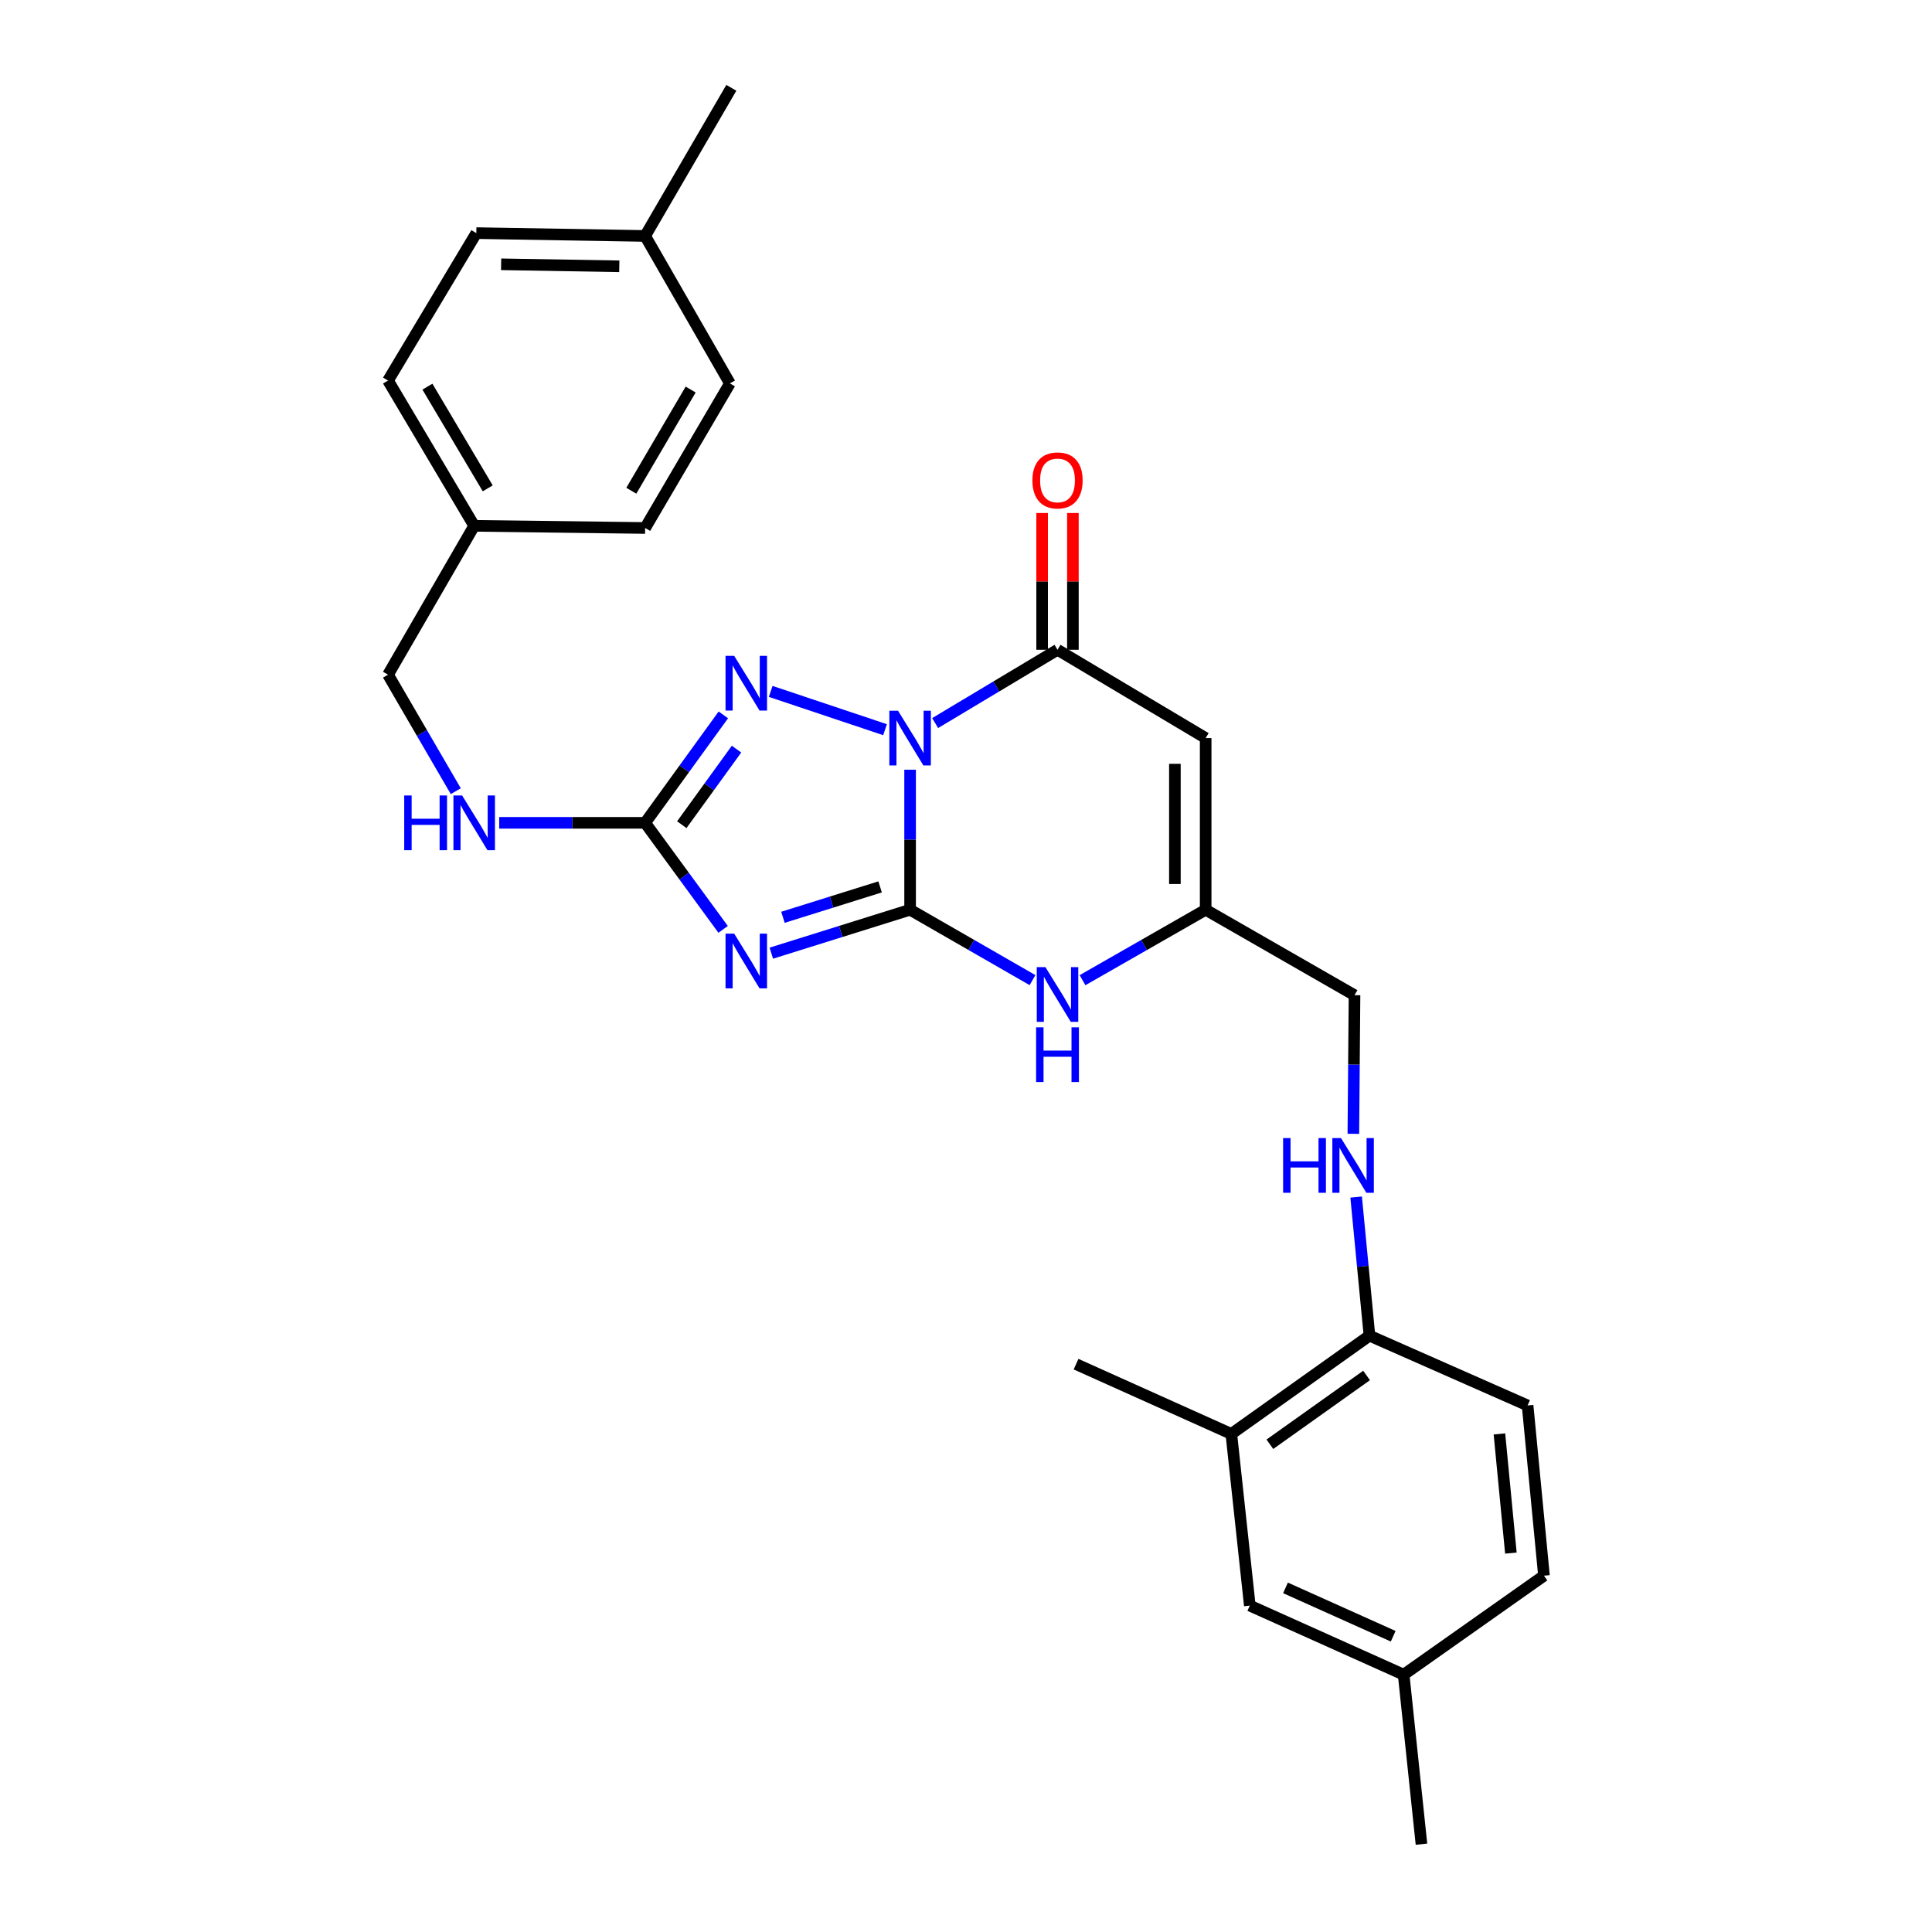 <?xml version='1.0' encoding='iso-8859-1'?>
<svg version='1.1' baseProfile='full'
              xmlns='http://www.w3.org/2000/svg'
                      xmlns:rdkit='http://www.rdkit.org/xml'
                      xmlns:xlink='http://www.w3.org/1999/xlink'
                  xml:space='preserve'
width='1000px' height='1000px' viewBox='0 0 1000 1000'>
<!-- END OF HEADER -->
<rect style='opacity:1.0;fill:#FFFFFF;stroke:none' width='1000' height='1000' x='0' y='0'> </rect>
<path class='bond-0' d='M 471.069,398.41 L 471.069,434.646' style='fill:none;fill-rule:evenodd;stroke:#0000FF;stroke-width:6px;stroke-linecap:butt;stroke-linejoin:miter;stroke-opacity:1' />
<path class='bond-0' d='M 471.069,434.646 L 471.069,470.883' style='fill:none;fill-rule:evenodd;stroke:#000000;stroke-width:6px;stroke-linecap:butt;stroke-linejoin:miter;stroke-opacity:1' />
<path class='bond-2' d='M 458.093,377.684 L 398.909,357.867' style='fill:none;fill-rule:evenodd;stroke:#0000FF;stroke-width:6px;stroke-linecap:butt;stroke-linejoin:miter;stroke-opacity:1' />
<path class='bond-3' d='M 484.032,374.263 L 515.701,355.293' style='fill:none;fill-rule:evenodd;stroke:#0000FF;stroke-width:6px;stroke-linecap:butt;stroke-linejoin:miter;stroke-opacity:1' />
<path class='bond-3' d='M 515.701,355.293 L 547.369,336.323' style='fill:none;fill-rule:evenodd;stroke:#000000;stroke-width:6px;stroke-linecap:butt;stroke-linejoin:miter;stroke-opacity:1' />
<path class='bond-1' d='M 471.069,470.883 L 435.153,482.122' style='fill:none;fill-rule:evenodd;stroke:#000000;stroke-width:6px;stroke-linecap:butt;stroke-linejoin:miter;stroke-opacity:1' />
<path class='bond-1' d='M 435.153,482.122 L 399.236,493.361' style='fill:none;fill-rule:evenodd;stroke:#0000FF;stroke-width:6px;stroke-linecap:butt;stroke-linejoin:miter;stroke-opacity:1' />
<path class='bond-1' d='M 455.538,459.056 L 430.397,466.923' style='fill:none;fill-rule:evenodd;stroke:#000000;stroke-width:6px;stroke-linecap:butt;stroke-linejoin:miter;stroke-opacity:1' />
<path class='bond-1' d='M 430.397,466.923 L 405.255,474.79' style='fill:none;fill-rule:evenodd;stroke:#0000FF;stroke-width:6px;stroke-linecap:butt;stroke-linejoin:miter;stroke-opacity:1' />
<path class='bond-6' d='M 471.069,470.883 L 502.749,489.096' style='fill:none;fill-rule:evenodd;stroke:#000000;stroke-width:6px;stroke-linecap:butt;stroke-linejoin:miter;stroke-opacity:1' />
<path class='bond-6' d='M 502.749,489.096 L 534.429,507.309' style='fill:none;fill-rule:evenodd;stroke:#0000FF;stroke-width:6px;stroke-linecap:butt;stroke-linejoin:miter;stroke-opacity:1' />
<path class='bond-28' d='M 374.289,481.041 L 354.107,453.467' style='fill:none;fill-rule:evenodd;stroke:#0000FF;stroke-width:6px;stroke-linecap:butt;stroke-linejoin:miter;stroke-opacity:1' />
<path class='bond-28' d='M 354.107,453.467 L 333.925,425.894' style='fill:none;fill-rule:evenodd;stroke:#000000;stroke-width:6px;stroke-linecap:butt;stroke-linejoin:miter;stroke-opacity:1' />
<path class='bond-4' d='M 374.4,370.028 L 354.163,397.961' style='fill:none;fill-rule:evenodd;stroke:#0000FF;stroke-width:6px;stroke-linecap:butt;stroke-linejoin:miter;stroke-opacity:1' />
<path class='bond-4' d='M 354.163,397.961 L 333.925,425.894' style='fill:none;fill-rule:evenodd;stroke:#000000;stroke-width:6px;stroke-linecap:butt;stroke-linejoin:miter;stroke-opacity:1' />
<path class='bond-4' d='M 381.225,387.751 L 367.059,407.304' style='fill:none;fill-rule:evenodd;stroke:#0000FF;stroke-width:6px;stroke-linecap:butt;stroke-linejoin:miter;stroke-opacity:1' />
<path class='bond-4' d='M 367.059,407.304 L 352.893,426.857' style='fill:none;fill-rule:evenodd;stroke:#000000;stroke-width:6px;stroke-linecap:butt;stroke-linejoin:miter;stroke-opacity:1' />
<path class='bond-5' d='M 547.369,336.323 L 624.05,382.028' style='fill:none;fill-rule:evenodd;stroke:#000000;stroke-width:6px;stroke-linecap:butt;stroke-linejoin:miter;stroke-opacity:1' />
<path class='bond-12' d='M 555.332,336.323 L 555.332,300.929' style='fill:none;fill-rule:evenodd;stroke:#000000;stroke-width:6px;stroke-linecap:butt;stroke-linejoin:miter;stroke-opacity:1' />
<path class='bond-12' d='M 555.332,300.929 L 555.332,265.536' style='fill:none;fill-rule:evenodd;stroke:#FF0000;stroke-width:6px;stroke-linecap:butt;stroke-linejoin:miter;stroke-opacity:1' />
<path class='bond-12' d='M 539.406,336.323 L 539.406,300.929' style='fill:none;fill-rule:evenodd;stroke:#000000;stroke-width:6px;stroke-linecap:butt;stroke-linejoin:miter;stroke-opacity:1' />
<path class='bond-12' d='M 539.406,300.929 L 539.406,265.536' style='fill:none;fill-rule:evenodd;stroke:#FF0000;stroke-width:6px;stroke-linecap:butt;stroke-linejoin:miter;stroke-opacity:1' />
<path class='bond-8' d='M 333.925,425.894 L 296.159,425.894' style='fill:none;fill-rule:evenodd;stroke:#000000;stroke-width:6px;stroke-linecap:butt;stroke-linejoin:miter;stroke-opacity:1' />
<path class='bond-8' d='M 296.159,425.894 L 258.394,425.894' style='fill:none;fill-rule:evenodd;stroke:#0000FF;stroke-width:6px;stroke-linecap:butt;stroke-linejoin:miter;stroke-opacity:1' />
<path class='bond-7' d='M 624.05,382.028 L 624.05,470.883' style='fill:none;fill-rule:evenodd;stroke:#000000;stroke-width:6px;stroke-linecap:butt;stroke-linejoin:miter;stroke-opacity:1' />
<path class='bond-7' d='M 608.124,395.357 L 608.124,457.555' style='fill:none;fill-rule:evenodd;stroke:#000000;stroke-width:6px;stroke-linecap:butt;stroke-linejoin:miter;stroke-opacity:1' />
<path class='bond-29' d='M 560.318,507.341 L 592.184,489.112' style='fill:none;fill-rule:evenodd;stroke:#0000FF;stroke-width:6px;stroke-linecap:butt;stroke-linejoin:miter;stroke-opacity:1' />
<path class='bond-29' d='M 592.184,489.112 L 624.05,470.883' style='fill:none;fill-rule:evenodd;stroke:#000000;stroke-width:6px;stroke-linecap:butt;stroke-linejoin:miter;stroke-opacity:1' />
<path class='bond-14' d='M 624.05,470.883 L 701.093,515.111' style='fill:none;fill-rule:evenodd;stroke:#000000;stroke-width:6px;stroke-linecap:butt;stroke-linejoin:miter;stroke-opacity:1' />
<path class='bond-16' d='M 235.915,409.516 L 218.378,379.369' style='fill:none;fill-rule:evenodd;stroke:#0000FF;stroke-width:6px;stroke-linecap:butt;stroke-linejoin:miter;stroke-opacity:1' />
<path class='bond-16' d='M 218.378,379.369 L 200.842,349.222' style='fill:none;fill-rule:evenodd;stroke:#000000;stroke-width:6px;stroke-linecap:butt;stroke-linejoin:miter;stroke-opacity:1' />
<path class='bond-9' d='M 700.495,586.86 L 700.794,550.986' style='fill:none;fill-rule:evenodd;stroke:#0000FF;stroke-width:6px;stroke-linecap:butt;stroke-linejoin:miter;stroke-opacity:1' />
<path class='bond-9' d='M 700.794,550.986 L 701.093,515.111' style='fill:none;fill-rule:evenodd;stroke:#000000;stroke-width:6px;stroke-linecap:butt;stroke-linejoin:miter;stroke-opacity:1' />
<path class='bond-11' d='M 701.934,619.596 L 705.384,655.465' style='fill:none;fill-rule:evenodd;stroke:#0000FF;stroke-width:6px;stroke-linecap:butt;stroke-linejoin:miter;stroke-opacity:1' />
<path class='bond-11' d='M 705.384,655.465 L 708.835,691.334' style='fill:none;fill-rule:evenodd;stroke:#000000;stroke-width:6px;stroke-linecap:butt;stroke-linejoin:miter;stroke-opacity:1' />
<path class='bond-10' d='M 637.33,742.198 L 708.835,691.334' style='fill:none;fill-rule:evenodd;stroke:#000000;stroke-width:6px;stroke-linecap:butt;stroke-linejoin:miter;stroke-opacity:1' />
<path class='bond-10' d='M 657.287,747.546 L 707.34,711.941' style='fill:none;fill-rule:evenodd;stroke:#000000;stroke-width:6px;stroke-linecap:butt;stroke-linejoin:miter;stroke-opacity:1' />
<path class='bond-13' d='M 637.33,742.198 L 646.903,831.053' style='fill:none;fill-rule:evenodd;stroke:#000000;stroke-width:6px;stroke-linecap:butt;stroke-linejoin:miter;stroke-opacity:1' />
<path class='bond-25' d='M 637.33,742.198 L 556.96,706.083' style='fill:none;fill-rule:evenodd;stroke:#000000;stroke-width:6px;stroke-linecap:butt;stroke-linejoin:miter;stroke-opacity:1' />
<path class='bond-15' d='M 708.835,691.334 L 790.682,727.459' style='fill:none;fill-rule:evenodd;stroke:#000000;stroke-width:6px;stroke-linecap:butt;stroke-linejoin:miter;stroke-opacity:1' />
<path class='bond-31' d='M 646.903,831.053 L 726.53,866.806' style='fill:none;fill-rule:evenodd;stroke:#000000;stroke-width:6px;stroke-linecap:butt;stroke-linejoin:miter;stroke-opacity:1' />
<path class='bond-31' d='M 665.37,821.888 L 721.109,846.915' style='fill:none;fill-rule:evenodd;stroke:#000000;stroke-width:6px;stroke-linecap:butt;stroke-linejoin:miter;stroke-opacity:1' />
<path class='bond-19' d='M 790.682,727.459 L 799.158,815.57' style='fill:none;fill-rule:evenodd;stroke:#000000;stroke-width:6px;stroke-linecap:butt;stroke-linejoin:miter;stroke-opacity:1' />
<path class='bond-19' d='M 776.101,742.2 L 782.035,803.878' style='fill:none;fill-rule:evenodd;stroke:#000000;stroke-width:6px;stroke-linecap:butt;stroke-linejoin:miter;stroke-opacity:1' />
<path class='bond-18' d='M 200.842,349.222 L 245.442,272.17' style='fill:none;fill-rule:evenodd;stroke:#000000;stroke-width:6px;stroke-linecap:butt;stroke-linejoin:miter;stroke-opacity:1' />
<path class='bond-17' d='M 726.53,866.806 L 799.158,815.57' style='fill:none;fill-rule:evenodd;stroke:#000000;stroke-width:6px;stroke-linecap:butt;stroke-linejoin:miter;stroke-opacity:1' />
<path class='bond-26' d='M 726.53,866.806 L 735.749,954.545' style='fill:none;fill-rule:evenodd;stroke:#000000;stroke-width:6px;stroke-linecap:butt;stroke-linejoin:miter;stroke-opacity:1' />
<path class='bond-21' d='M 245.442,272.17 L 333.925,273.285' style='fill:none;fill-rule:evenodd;stroke:#000000;stroke-width:6px;stroke-linecap:butt;stroke-linejoin:miter;stroke-opacity:1' />
<path class='bond-22' d='M 245.442,272.17 L 200.842,196.976' style='fill:none;fill-rule:evenodd;stroke:#000000;stroke-width:6px;stroke-linecap:butt;stroke-linejoin:miter;stroke-opacity:1' />
<path class='bond-22' d='M 252.449,252.767 L 221.229,200.131' style='fill:none;fill-rule:evenodd;stroke:#000000;stroke-width:6px;stroke-linecap:butt;stroke-linejoin:miter;stroke-opacity:1' />
<path class='bond-20' d='M 333.925,122.135 L 246.548,120.658' style='fill:none;fill-rule:evenodd;stroke:#000000;stroke-width:6px;stroke-linecap:butt;stroke-linejoin:miter;stroke-opacity:1' />
<path class='bond-20' d='M 320.549,137.837 L 259.385,136.802' style='fill:none;fill-rule:evenodd;stroke:#000000;stroke-width:6px;stroke-linecap:butt;stroke-linejoin:miter;stroke-opacity:1' />
<path class='bond-27' d='M 333.925,122.135 L 378.534,45.455' style='fill:none;fill-rule:evenodd;stroke:#000000;stroke-width:6px;stroke-linecap:butt;stroke-linejoin:miter;stroke-opacity:1' />
<path class='bond-30' d='M 333.925,122.135 L 377.799,198.453' style='fill:none;fill-rule:evenodd;stroke:#000000;stroke-width:6px;stroke-linecap:butt;stroke-linejoin:miter;stroke-opacity:1' />
<path class='bond-23' d='M 333.925,273.285 L 377.799,198.453' style='fill:none;fill-rule:evenodd;stroke:#000000;stroke-width:6px;stroke-linecap:butt;stroke-linejoin:miter;stroke-opacity:1' />
<path class='bond-23' d='M 326.768,254.005 L 357.48,201.623' style='fill:none;fill-rule:evenodd;stroke:#000000;stroke-width:6px;stroke-linecap:butt;stroke-linejoin:miter;stroke-opacity:1' />
<path class='bond-24' d='M 200.842,196.976 L 246.548,120.658' style='fill:none;fill-rule:evenodd;stroke:#000000;stroke-width:6px;stroke-linecap:butt;stroke-linejoin:miter;stroke-opacity:1' />
<path  class='atom-0' d='M 464.809 367.868
L 474.089 382.868
Q 475.009 384.348, 476.489 387.028
Q 477.969 389.708, 478.049 389.868
L 478.049 367.868
L 481.809 367.868
L 481.809 396.188
L 477.929 396.188
L 467.969 379.788
Q 466.809 377.868, 465.569 375.668
Q 464.369 373.468, 464.009 372.788
L 464.009 396.188
L 460.329 396.188
L 460.329 367.868
L 464.809 367.868
' fill='#0000FF'/>
<path  class='atom-2' d='M 380.015 483.257
L 389.295 498.257
Q 390.215 499.737, 391.695 502.417
Q 393.175 505.097, 393.255 505.257
L 393.255 483.257
L 397.015 483.257
L 397.015 511.577
L 393.135 511.577
L 383.175 495.177
Q 382.015 493.257, 380.775 491.057
Q 379.575 488.857, 379.215 488.177
L 379.215 511.577
L 375.535 511.577
L 375.535 483.257
L 380.015 483.257
' fill='#0000FF'/>
<path  class='atom-3' d='M 380.015 339.477
L 389.295 354.477
Q 390.215 355.957, 391.695 358.637
Q 393.175 361.317, 393.255 361.477
L 393.255 339.477
L 397.015 339.477
L 397.015 367.797
L 393.135 367.797
L 383.175 351.397
Q 382.015 349.477, 380.775 347.277
Q 379.575 345.077, 379.215 344.397
L 379.215 367.797
L 375.535 367.797
L 375.535 339.477
L 380.015 339.477
' fill='#0000FF'/>
<path  class='atom-7' d='M 541.109 500.589
L 550.389 515.589
Q 551.309 517.069, 552.789 519.749
Q 554.269 522.429, 554.349 522.589
L 554.349 500.589
L 558.109 500.589
L 558.109 528.909
L 554.229 528.909
L 544.269 512.509
Q 543.109 510.589, 541.869 508.389
Q 540.669 506.189, 540.309 505.509
L 540.309 528.909
L 536.629 528.909
L 536.629 500.589
L 541.109 500.589
' fill='#0000FF'/>
<path  class='atom-7' d='M 536.289 531.741
L 540.129 531.741
L 540.129 543.781
L 554.609 543.781
L 554.609 531.741
L 558.449 531.741
L 558.449 560.061
L 554.609 560.061
L 554.609 546.981
L 540.129 546.981
L 540.129 560.061
L 536.289 560.061
L 536.289 531.741
' fill='#0000FF'/>
<path  class='atom-9' d='M 209.222 411.734
L 213.062 411.734
L 213.062 423.774
L 227.542 423.774
L 227.542 411.734
L 231.382 411.734
L 231.382 440.054
L 227.542 440.054
L 227.542 426.974
L 213.062 426.974
L 213.062 440.054
L 209.222 440.054
L 209.222 411.734
' fill='#0000FF'/>
<path  class='atom-9' d='M 239.182 411.734
L 248.462 426.734
Q 249.382 428.214, 250.862 430.894
Q 252.342 433.574, 252.422 433.734
L 252.422 411.734
L 256.182 411.734
L 256.182 440.054
L 252.302 440.054
L 242.342 423.654
Q 241.182 421.734, 239.942 419.534
Q 238.742 417.334, 238.382 416.654
L 238.382 440.054
L 234.702 440.054
L 234.702 411.734
L 239.182 411.734
' fill='#0000FF'/>
<path  class='atom-10' d='M 664.139 589.063
L 667.979 589.063
L 667.979 601.103
L 682.459 601.103
L 682.459 589.063
L 686.299 589.063
L 686.299 617.383
L 682.459 617.383
L 682.459 604.303
L 667.979 604.303
L 667.979 617.383
L 664.139 617.383
L 664.139 589.063
' fill='#0000FF'/>
<path  class='atom-10' d='M 694.099 589.063
L 703.379 604.063
Q 704.299 605.543, 705.779 608.223
Q 707.259 610.903, 707.339 611.063
L 707.339 589.063
L 711.099 589.063
L 711.099 617.383
L 707.219 617.383
L 697.259 600.983
Q 696.099 599.063, 694.859 596.863
Q 693.659 594.663, 693.299 593.983
L 693.299 617.383
L 689.619 617.383
L 689.619 589.063
L 694.099 589.063
' fill='#0000FF'/>
<path  class='atom-13' d='M 534.369 248.663
Q 534.369 241.863, 537.729 238.063
Q 541.089 234.263, 547.369 234.263
Q 553.649 234.263, 557.009 238.063
Q 560.369 241.863, 560.369 248.663
Q 560.369 255.543, 556.969 259.463
Q 553.569 263.343, 547.369 263.343
Q 541.129 263.343, 537.729 259.463
Q 534.369 255.583, 534.369 248.663
M 547.369 260.143
Q 551.689 260.143, 554.009 257.263
Q 556.369 254.343, 556.369 248.663
Q 556.369 243.103, 554.009 240.303
Q 551.689 237.463, 547.369 237.463
Q 543.049 237.463, 540.689 240.263
Q 538.369 243.063, 538.369 248.663
Q 538.369 254.383, 540.689 257.263
Q 543.049 260.143, 547.369 260.143
' fill='#FF0000'/>
</svg>
